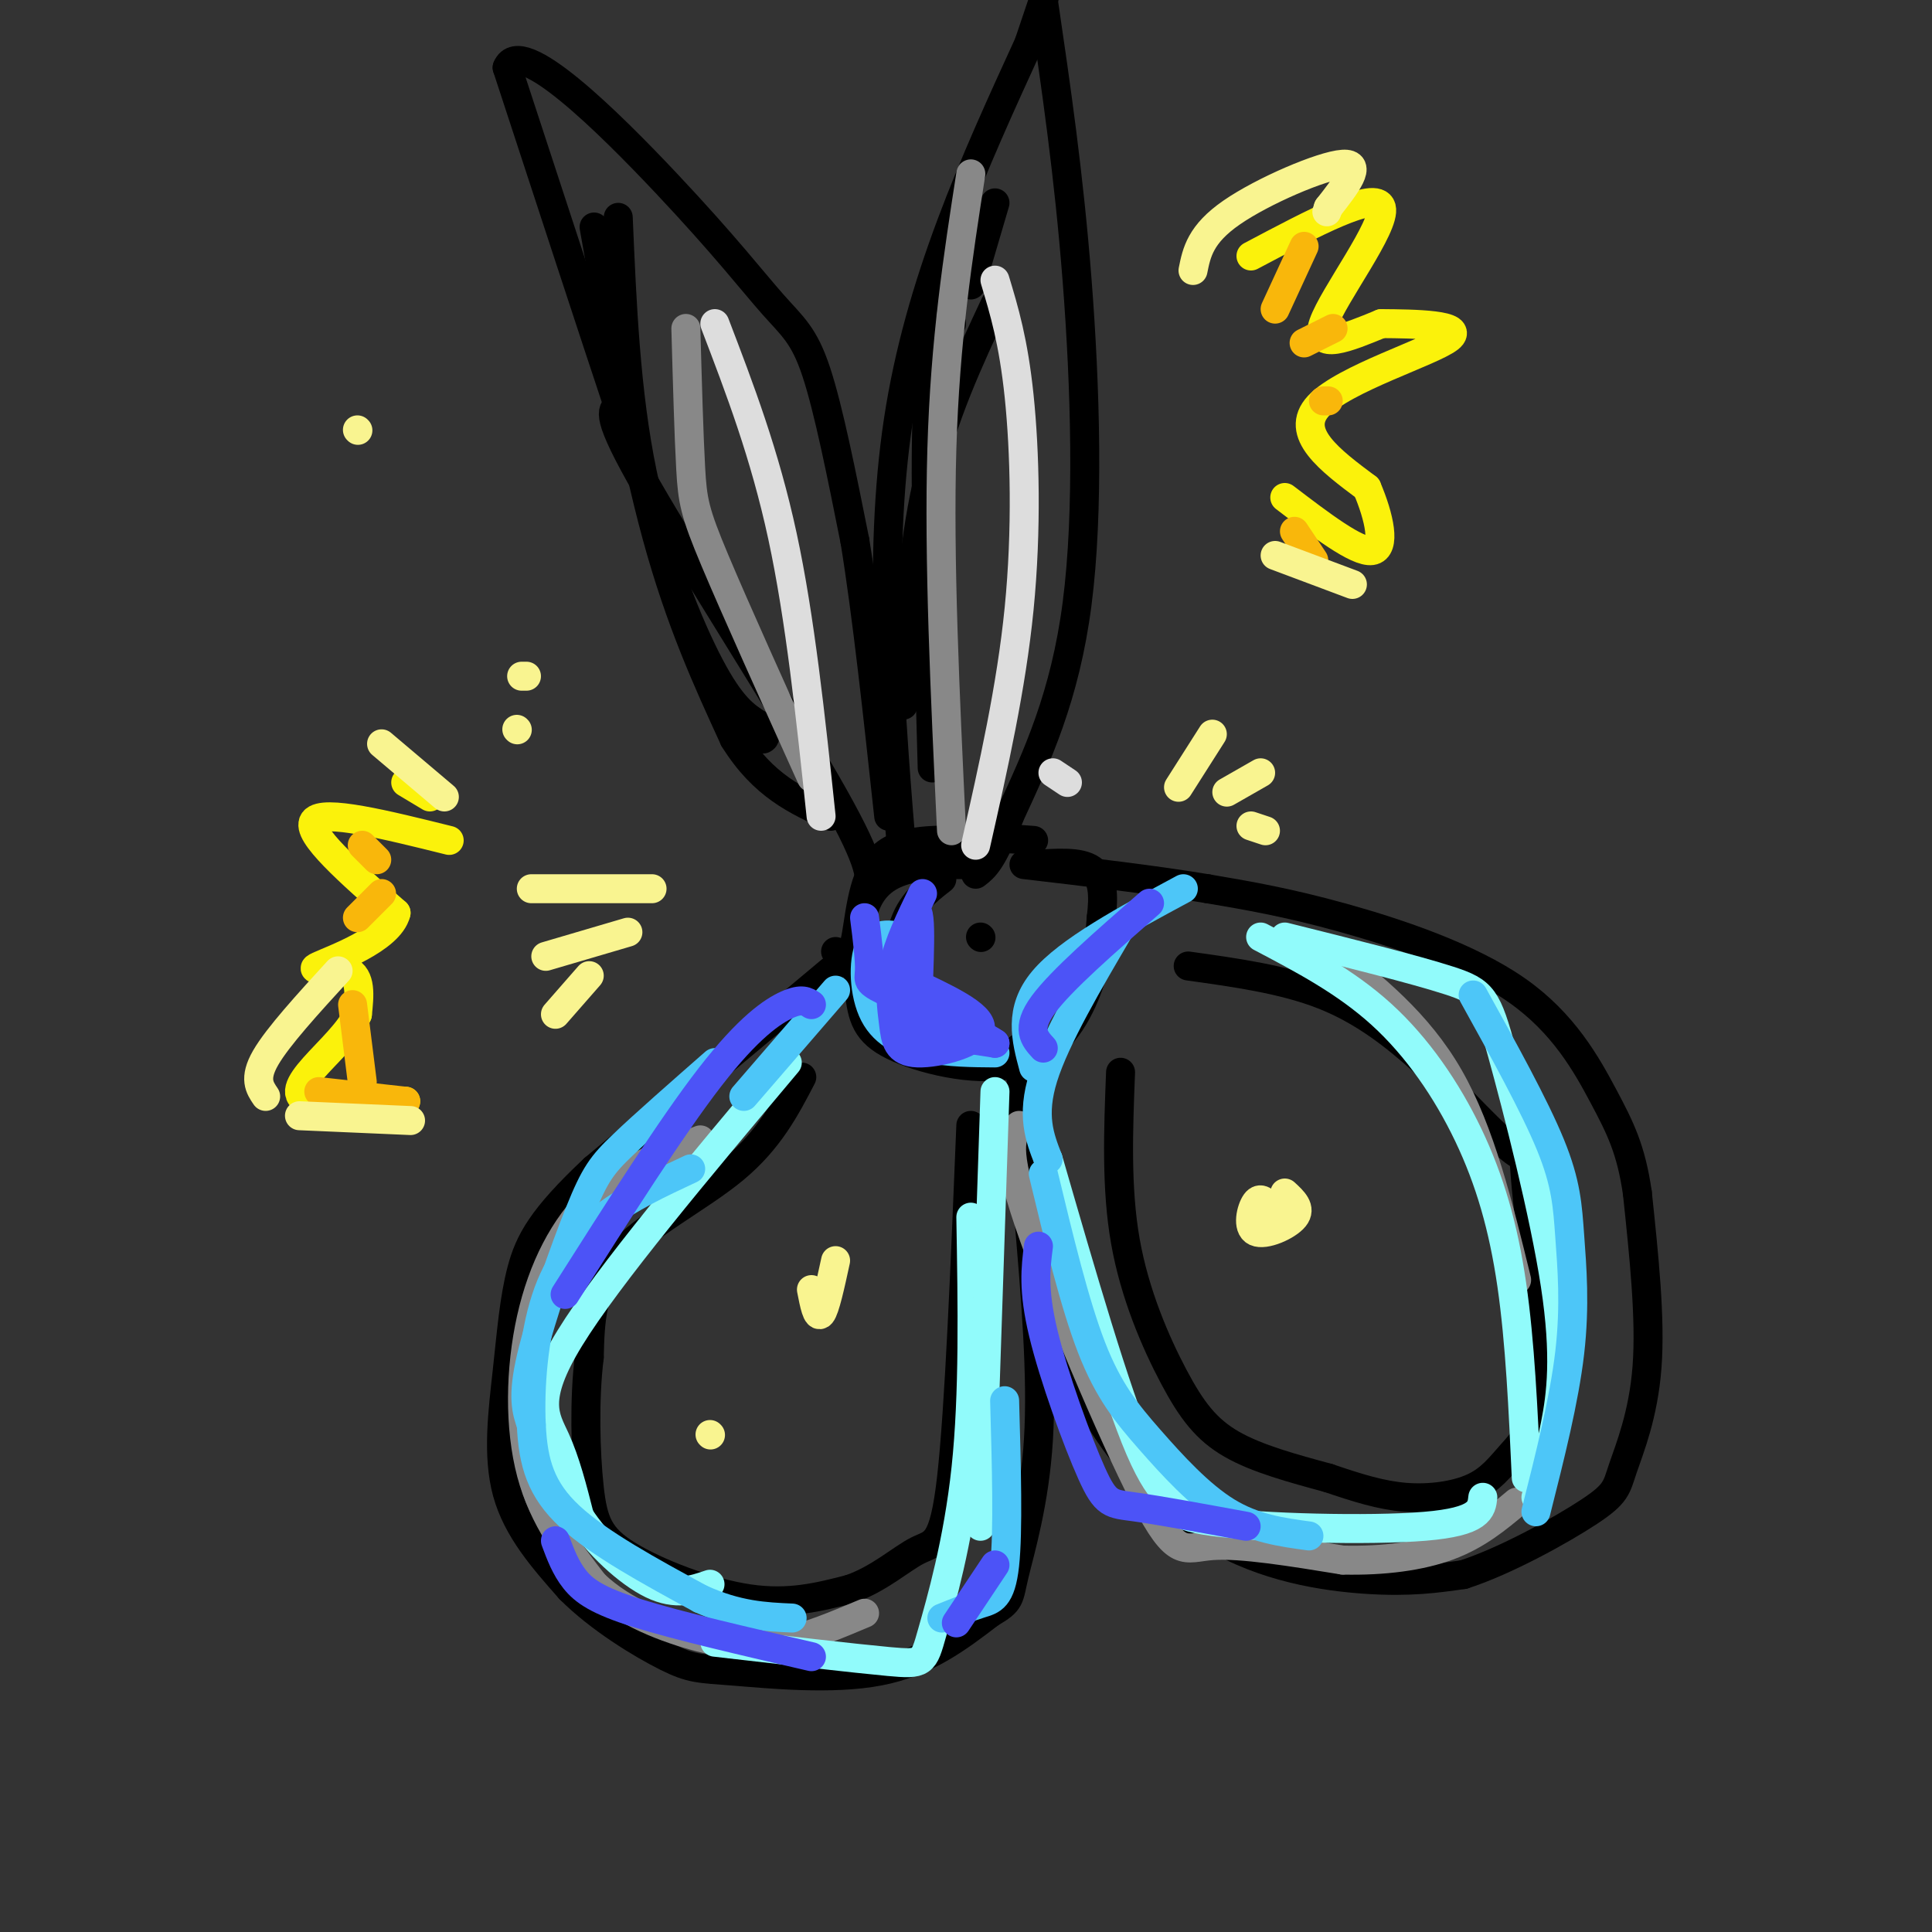 <svg viewBox='0 0 400 400' version='1.1' xmlns='http://www.w3.org/2000/svg' xmlns:xlink='http://www.w3.org/1999/xlink'><rect x="0" y="0" width="400" height="400" fill="#333333" stroke="none"/><g fill='none' stroke='rgb(0,0,0)' stroke-width='6' stroke-linecap='round' stroke-linejoin='round'><path d='M172,201c0.000,0.000 -49.000,41.000 -49,41'/><path d='M123,242c-10.837,10.161 -13.431,15.064 -15,21c-1.569,5.936 -2.115,12.906 -3,21c-0.885,8.094 -2.110,17.313 0,25c2.110,7.687 7.555,13.844 13,20'/><path d='M118,329c6.097,6.121 14.841,11.424 20,14c5.159,2.576 6.735,2.424 14,3c7.265,0.576 20.219,1.879 30,0c9.781,-1.879 16.391,-6.939 23,-12'/><path d='M205,334c4.369,-2.548 3.792,-2.917 5,-8c1.208,-5.083 4.202,-14.881 5,-28c0.798,-13.119 -0.601,-29.560 -2,-46'/><path d='M213,252c-0.667,-13.500 -1.333,-24.250 -2,-35'/><path d='M211,217c0.356,4.067 2.244,31.733 5,48c2.756,16.267 6.378,21.133 10,26'/><path d='M226,291c5.536,9.583 14.375,20.542 25,27c10.625,6.458 23.036,8.417 32,9c8.964,0.583 14.482,-0.208 20,-1'/><path d='M303,326c8.644,-2.774 20.255,-9.207 26,-13c5.745,-3.793 5.624,-4.944 7,-9c1.376,-4.056 4.250,-11.016 5,-21c0.750,-9.984 -0.625,-22.992 -2,-36'/><path d='M339,247c-1.289,-8.986 -3.510,-13.450 -7,-20c-3.490,-6.550 -8.247,-15.187 -18,-22c-9.753,-6.813 -24.501,-11.804 -36,-15c-11.499,-3.196 -19.750,-4.598 -28,-6'/><path d='M250,184c-11.000,-1.833 -24.500,-3.417 -38,-5'/><path d='M173,197c1.533,0.956 3.067,1.911 4,-2c0.933,-3.911 1.267,-12.689 5,-17c3.733,-4.311 10.867,-4.156 18,-4'/><path d='M200,174c5.333,-0.667 9.667,-0.333 14,0'/><path d='M201,179c-4.524,-0.013 -9.048,-0.026 -13,1c-3.952,1.026 -7.333,3.092 -9,8c-1.667,4.908 -1.621,12.658 -1,18c0.621,5.342 1.816,8.277 8,11c6.184,2.723 17.357,5.233 25,3c7.643,-2.233 11.755,-9.209 14,-15c2.245,-5.791 2.622,-10.395 3,-15'/><path d='M228,190c0.556,-4.511 0.444,-8.289 -2,-10c-2.444,-1.711 -7.222,-1.356 -12,-1'/><path d='M195,182c-3.286,2.560 -6.571,5.119 -8,10c-1.429,4.881 -1.000,12.083 0,16c1.000,3.917 2.571,4.548 5,5c2.429,0.452 5.714,0.726 9,1'/><path d='M203,194c0.000,0.000 0.100,0.100 0.1,0.1'/><path d='M166,223c-3.378,6.489 -6.756,12.978 -14,19c-7.244,6.022 -18.356,11.578 -24,18c-5.644,6.422 -5.822,13.711 -6,21'/><path d='M122,281c-1.081,8.665 -0.785,19.828 0,27c0.785,7.172 2.057,10.354 8,14c5.943,3.646 16.555,7.756 25,9c8.445,1.244 14.722,-0.378 21,-2'/><path d='M176,329c6.048,-2.095 10.667,-6.333 14,-8c3.333,-1.667 5.381,-0.762 7,-15c1.619,-14.238 2.810,-43.619 4,-73'/><path d='M232,222c-0.470,12.000 -0.940,24.000 1,35c1.940,11.000 6.292,21.000 10,28c3.708,7.000 6.774,11.000 12,14c5.226,3.000 12.613,5.000 20,7'/><path d='M275,306c5.969,2.028 10.890,3.596 16,4c5.110,0.404 10.408,-0.358 14,-2c3.592,-1.642 5.476,-4.164 8,-7c2.524,-2.836 5.687,-5.987 6,-17c0.313,-11.013 -2.223,-29.888 -3,-38c-0.777,-8.112 0.207,-5.461 -3,-8c-3.207,-2.539 -10.603,-10.270 -18,-18'/><path d='M295,220c-6.222,-5.644 -12.778,-10.756 -21,-14c-8.222,-3.244 -18.111,-4.622 -28,-6'/><path d='M180,184c0.178,-2.889 0.356,-5.778 -9,-22c-9.356,-16.222 -28.244,-45.778 -37,-61c-8.756,-15.222 -7.378,-16.111 -6,-17'/><path d='M128,84c-4.833,-14.500 -13.917,-42.250 -23,-70'/><path d='M105,14c2.700,-6.797 20.951,11.209 33,24c12.049,12.791 17.898,20.367 22,25c4.102,4.633 6.458,6.324 9,14c2.542,7.676 5.271,21.338 8,35'/><path d='M177,112c2.500,15.333 4.750,36.167 7,57'/><path d='M187,180c-2.667,-32.250 -5.333,-64.500 -1,-93c4.333,-28.500 15.667,-53.250 27,-78'/><path d='M213,9c5.000,-14.667 4.000,-12.333 3,-10'/><path d='M216,0c2.644,18.022 5.289,36.044 7,58c1.711,21.956 2.489,47.844 0,67c-2.489,19.156 -8.244,31.578 -14,44'/><path d='M209,169c-3.500,9.333 -5.250,10.667 -7,12'/><path d='M193,159c-0.833,-29.833 -1.667,-59.667 -1,-75c0.667,-15.333 2.833,-16.167 5,-17'/><path d='M201,59c0.000,0.000 5.000,-17.000 5,-17'/><path d='M128,45c0.778,18.200 1.556,36.400 5,53c3.444,16.600 9.556,31.600 14,40c4.444,8.400 7.222,10.200 10,12'/><path d='M157,150c1.833,2.500 1.417,2.750 1,3'/><path d='M206,63c-5.417,11.583 -10.833,23.167 -14,37c-3.167,13.833 -4.083,29.917 -5,46'/><path d='M123,47c4.083,23.167 8.167,46.333 13,64c4.833,17.667 10.417,29.833 16,42'/><path d='M152,153c6.000,9.667 13.000,12.833 20,16'/></g>
<g fill='none' stroke='rgb(136,136,136)' stroke-width='6' stroke-linecap='round' stroke-linejoin='round'><path d='M168,161c-7.911,-17.533 -15.822,-35.067 -20,-45c-4.178,-9.933 -4.622,-12.267 -5,-19c-0.378,-6.733 -0.689,-17.867 -1,-29'/><path d='M197,172c-1.333,-28.167 -2.667,-56.333 -2,-79c0.667,-22.667 3.333,-39.833 6,-57'/><path d='M145,236c-7.905,3.060 -15.810,6.119 -22,12c-6.190,5.881 -10.667,14.583 -13,25c-2.333,10.417 -2.524,22.548 0,32c2.524,9.452 7.762,16.226 13,23'/><path d='M123,328c6.179,5.917 15.125,9.208 22,11c6.875,1.792 11.679,2.083 17,1c5.321,-1.083 11.161,-3.542 17,-6'/><path d='M211,233c-1.613,2.286 -3.226,4.571 2,20c5.226,15.429 17.292,44.000 24,57c6.708,13.000 8.060,10.429 14,10c5.940,-0.429 16.470,1.286 27,3'/><path d='M278,323c8.467,0.200 16.133,-0.800 22,-3c5.867,-2.200 9.933,-5.600 14,-9'/><path d='M314,265c-3.750,-15.333 -7.500,-30.667 -14,-42c-6.500,-11.333 -15.750,-18.667 -25,-26'/></g>
<g fill='none' stroke='rgb(145,251,251)' stroke-width='6' stroke-linecap='round' stroke-linejoin='round'><path d='M163,220c-18.556,22.089 -37.111,44.178 -45,57c-7.889,12.822 -5.111,16.378 -3,21c2.111,4.622 3.556,10.311 5,16'/><path d='M120,314c3.578,5.600 10.022,11.600 15,14c4.978,2.400 8.489,1.200 12,0'/><path d='M148,340c14.399,1.667 28.798,3.333 36,4c7.202,0.667 7.208,0.333 9,-6c1.792,-6.333 5.369,-18.667 7,-34c1.631,-15.333 1.315,-33.667 1,-52'/><path d='M206,226c0.000,0.000 -3.000,90.000 -3,90'/><path d='M217,240c7.005,24.217 14.010,48.434 19,60c4.990,11.566 7.967,10.482 8,11c0.033,0.518 -2.876,2.640 7,4c9.876,1.360 32.536,1.960 44,1c11.464,-0.960 11.732,-3.480 12,-6'/><path d='M316,306c-0.637,-14.048 -1.274,-28.095 -3,-40c-1.726,-11.905 -4.542,-21.667 -9,-31c-4.458,-9.333 -10.560,-18.238 -18,-25c-7.440,-6.762 -16.220,-11.381 -25,-16'/><path d='M266,194c13.451,3.352 26.903,6.705 34,9c7.097,2.295 7.841,3.533 11,15c3.159,11.467 8.735,33.164 11,48c2.265,14.836 1.219,22.810 0,29c-1.219,6.190 -2.609,10.595 -4,15'/></g>
<g fill='none' stroke='rgb(77,198,248)' stroke-width='6' stroke-linecap='round' stroke-linejoin='round'><path d='M148,220c-7.310,6.411 -14.619,12.821 -19,17c-4.381,4.179 -5.833,6.125 -9,14c-3.167,7.875 -8.048,21.679 -10,30c-1.952,8.321 -0.976,11.161 0,14'/><path d='M143,242c-6.360,2.965 -12.721,5.930 -18,10c-5.279,4.070 -9.477,9.246 -12,17c-2.523,7.754 -3.372,18.088 -3,26c0.372,7.912 1.963,13.404 8,19c6.037,5.596 16.518,11.298 27,17'/><path d='M145,331c7.667,3.500 13.333,3.750 19,4'/><path d='M195,335c2.822,-1.133 5.644,-2.267 8,-3c2.356,-0.733 4.244,-1.067 5,-8c0.756,-6.933 0.378,-20.467 0,-34'/><path d='M216,243c3.244,13.482 6.488,26.964 10,36c3.512,9.036 7.292,13.625 12,19c4.708,5.375 10.345,11.536 16,15c5.655,3.464 11.327,4.232 17,5'/><path d='M318,313c2.935,-11.613 5.869,-23.226 7,-33c1.131,-9.774 0.458,-17.708 0,-24c-0.458,-6.292 -0.702,-10.940 -4,-19c-3.298,-8.060 -9.649,-19.530 -16,-31'/><path d='M245,184c-11.917,6.417 -23.833,12.833 -29,19c-5.167,6.167 -3.583,12.083 -2,18'/><path d='M232,192c-6.750,11.500 -13.500,23.000 -16,31c-2.500,8.000 -0.750,12.500 1,17'/><path d='M187,194c-2.827,-0.536 -5.655,-1.071 -7,2c-1.345,3.071 -1.208,9.750 1,14c2.208,4.250 6.488,6.071 11,7c4.512,0.929 9.256,0.964 14,1'/><path d='M173,205c0.000,0.000 -19.000,22.000 -19,22'/></g>
<g fill='none' stroke='rgb(76,83,247)' stroke-width='6' stroke-linecap='round' stroke-linejoin='round'><path d='M168,208c-1.000,-0.667 -2.000,-1.333 -5,0c-3.000,1.333 -8.000,4.667 -16,15c-8.000,10.333 -19.000,27.667 -30,45'/><path d='M115,319c1.044,2.800 2.089,5.600 4,8c1.911,2.400 4.689,4.400 13,7c8.311,2.600 22.156,5.800 36,9'/><path d='M198,336c0.000,0.000 8.000,-12.000 8,-12'/><path d='M215,258c-0.577,4.512 -1.155,9.024 1,18c2.155,8.976 7.042,22.417 10,29c2.958,6.583 3.988,6.310 9,7c5.012,0.690 14.006,2.345 23,4'/><path d='M216,217c-1.833,-2.000 -3.667,-4.000 0,-9c3.667,-5.000 12.833,-13.000 22,-21'/><path d='M191,185c-2.512,5.187 -5.024,10.373 -6,15c-0.976,4.627 -0.416,8.694 0,12c0.416,3.306 0.689,5.852 5,6c4.311,0.148 12.660,-2.100 13,-5c0.340,-2.900 -7.330,-6.450 -15,-10'/><path d='M188,203c-1.842,-5.990 1.053,-15.967 2,-14c0.947,1.967 -0.053,15.876 0,22c0.053,6.124 1.158,4.464 4,4c2.842,-0.464 7.421,0.268 12,1'/><path d='M206,216c-2.607,-1.940 -15.125,-7.292 -21,-10c-5.875,-2.708 -5.107,-2.774 -5,-5c0.107,-2.226 -0.446,-6.613 -1,-11'/></g>
<g fill='none' stroke='rgb(221,221,221)' stroke-width='6' stroke-linecap='round' stroke-linejoin='round'><path d='M170,169c-2.167,-20.500 -4.333,-41.000 -8,-58c-3.667,-17.000 -8.833,-30.500 -14,-44'/><path d='M221,162c0.000,0.000 -3.000,-2.000 -3,-2'/><path d='M202,175c3.689,-16.333 7.378,-32.667 9,-49c1.622,-16.333 1.178,-32.667 0,-44c-1.178,-11.333 -3.089,-17.667 -5,-24'/></g>
<g fill='none' stroke='rgb(251,242,11)' stroke-width='6' stroke-linecap='round' stroke-linejoin='round'><path d='M259,53c13.000,-6.889 26.000,-13.778 27,-10c1.000,3.778 -10.000,18.222 -12,24c-2.000,5.778 5.000,2.889 12,0'/><path d='M286,67c6.750,0.048 17.625,0.167 14,3c-3.625,2.833 -21.750,8.381 -27,14c-5.250,5.619 2.375,11.310 10,17'/><path d='M283,101c2.578,6.022 4.022,12.578 1,13c-3.022,0.422 -10.511,-5.289 -18,-11'/><path d='M93,174c-13.083,-3.250 -26.167,-6.500 -28,-4c-1.833,2.500 7.583,10.750 17,19'/><path d='M82,189c-1.321,5.476 -13.125,9.667 -16,11c-2.875,1.333 3.179,-0.190 6,1c2.821,1.190 2.411,5.095 2,9'/><path d='M74,210c-1.429,3.464 -6.000,7.625 -9,11c-3.000,3.375 -4.429,5.964 -1,7c3.429,1.036 11.714,0.518 20,0'/><path d='M89,165c0.000,0.000 -5.000,-3.000 -5,-3'/></g>
<g fill='none' stroke='rgb(249,183,11)' stroke-width='6' stroke-linecap='round' stroke-linejoin='round'><path d='M66,226c0.000,0.000 18.000,2.000 18,2'/><path d='M75,224c0.000,0.000 -2.000,-16.000 -2,-16'/><path d='M74,190c0.000,0.000 5.000,-5.000 5,-5'/><path d='M78,178c0.000,0.000 -3.000,-3.000 -3,-3'/><path d='M264,64c0.000,0.000 6.000,-13.000 6,-13'/><path d='M270,71c0.000,0.000 6.000,-3.000 6,-3'/><path d='M274,83c0.000,0.000 1.000,0.000 1,0'/><path d='M268,110c0.000,0.000 4.000,6.000 4,6'/></g>
<g fill='none' stroke='rgb(249,244,144)' stroke-width='6' stroke-linecap='round' stroke-linejoin='round'><path d='M62,231c0.000,0.000 23.000,1.000 23,1'/><path d='M55,227c-1.250,-1.833 -2.500,-3.667 0,-8c2.500,-4.333 8.750,-11.167 15,-18'/><path d='M247,56c0.756,-3.756 1.511,-7.511 8,-12c6.489,-4.489 18.711,-9.711 23,-10c4.289,-0.289 0.644,4.356 -3,9'/><path d='M275,43c-0.500,1.500 -0.250,0.750 0,0'/><path d='M264,115c0.000,0.000 16.000,6.000 16,6'/><path d='M92,165c0.000,0.000 -13.000,-11.000 -13,-11'/><path d='M135,184c0.000,0.000 -25.000,0.000 -25,0'/><path d='M130,193c0.000,0.000 -17.000,5.000 -17,5'/><path d='M122,202c0.000,0.000 -7.000,8.000 -7,8'/><path d='M244,163c0.000,0.000 7.000,-11.000 7,-11'/><path d='M254,164c0.000,0.000 7.000,-4.000 7,-4'/><path d='M259,171c0.000,0.000 3.000,1.000 3,1'/><path d='M263,250c-1.018,-1.161 -2.036,-2.321 -3,-1c-0.964,1.321 -1.875,5.125 0,6c1.875,0.875 6.536,-1.179 8,-3c1.464,-1.821 -0.268,-3.411 -2,-5'/><path d='M168,267c0.583,3.000 1.167,6.000 2,5c0.833,-1.000 1.917,-6.000 3,-11'/><path d='M147,297c0.000,0.000 0.100,0.100 0.1,0.1'/><path d='M107,151c0.000,0.000 0.100,0.100 0.1,0.1'/><path d='M74,89c0.000,0.000 0.100,0.100 0.1,0.1'/><path d='M109,140c0.000,0.000 -1.000,0.000 -1,0'/></g>
</svg>
